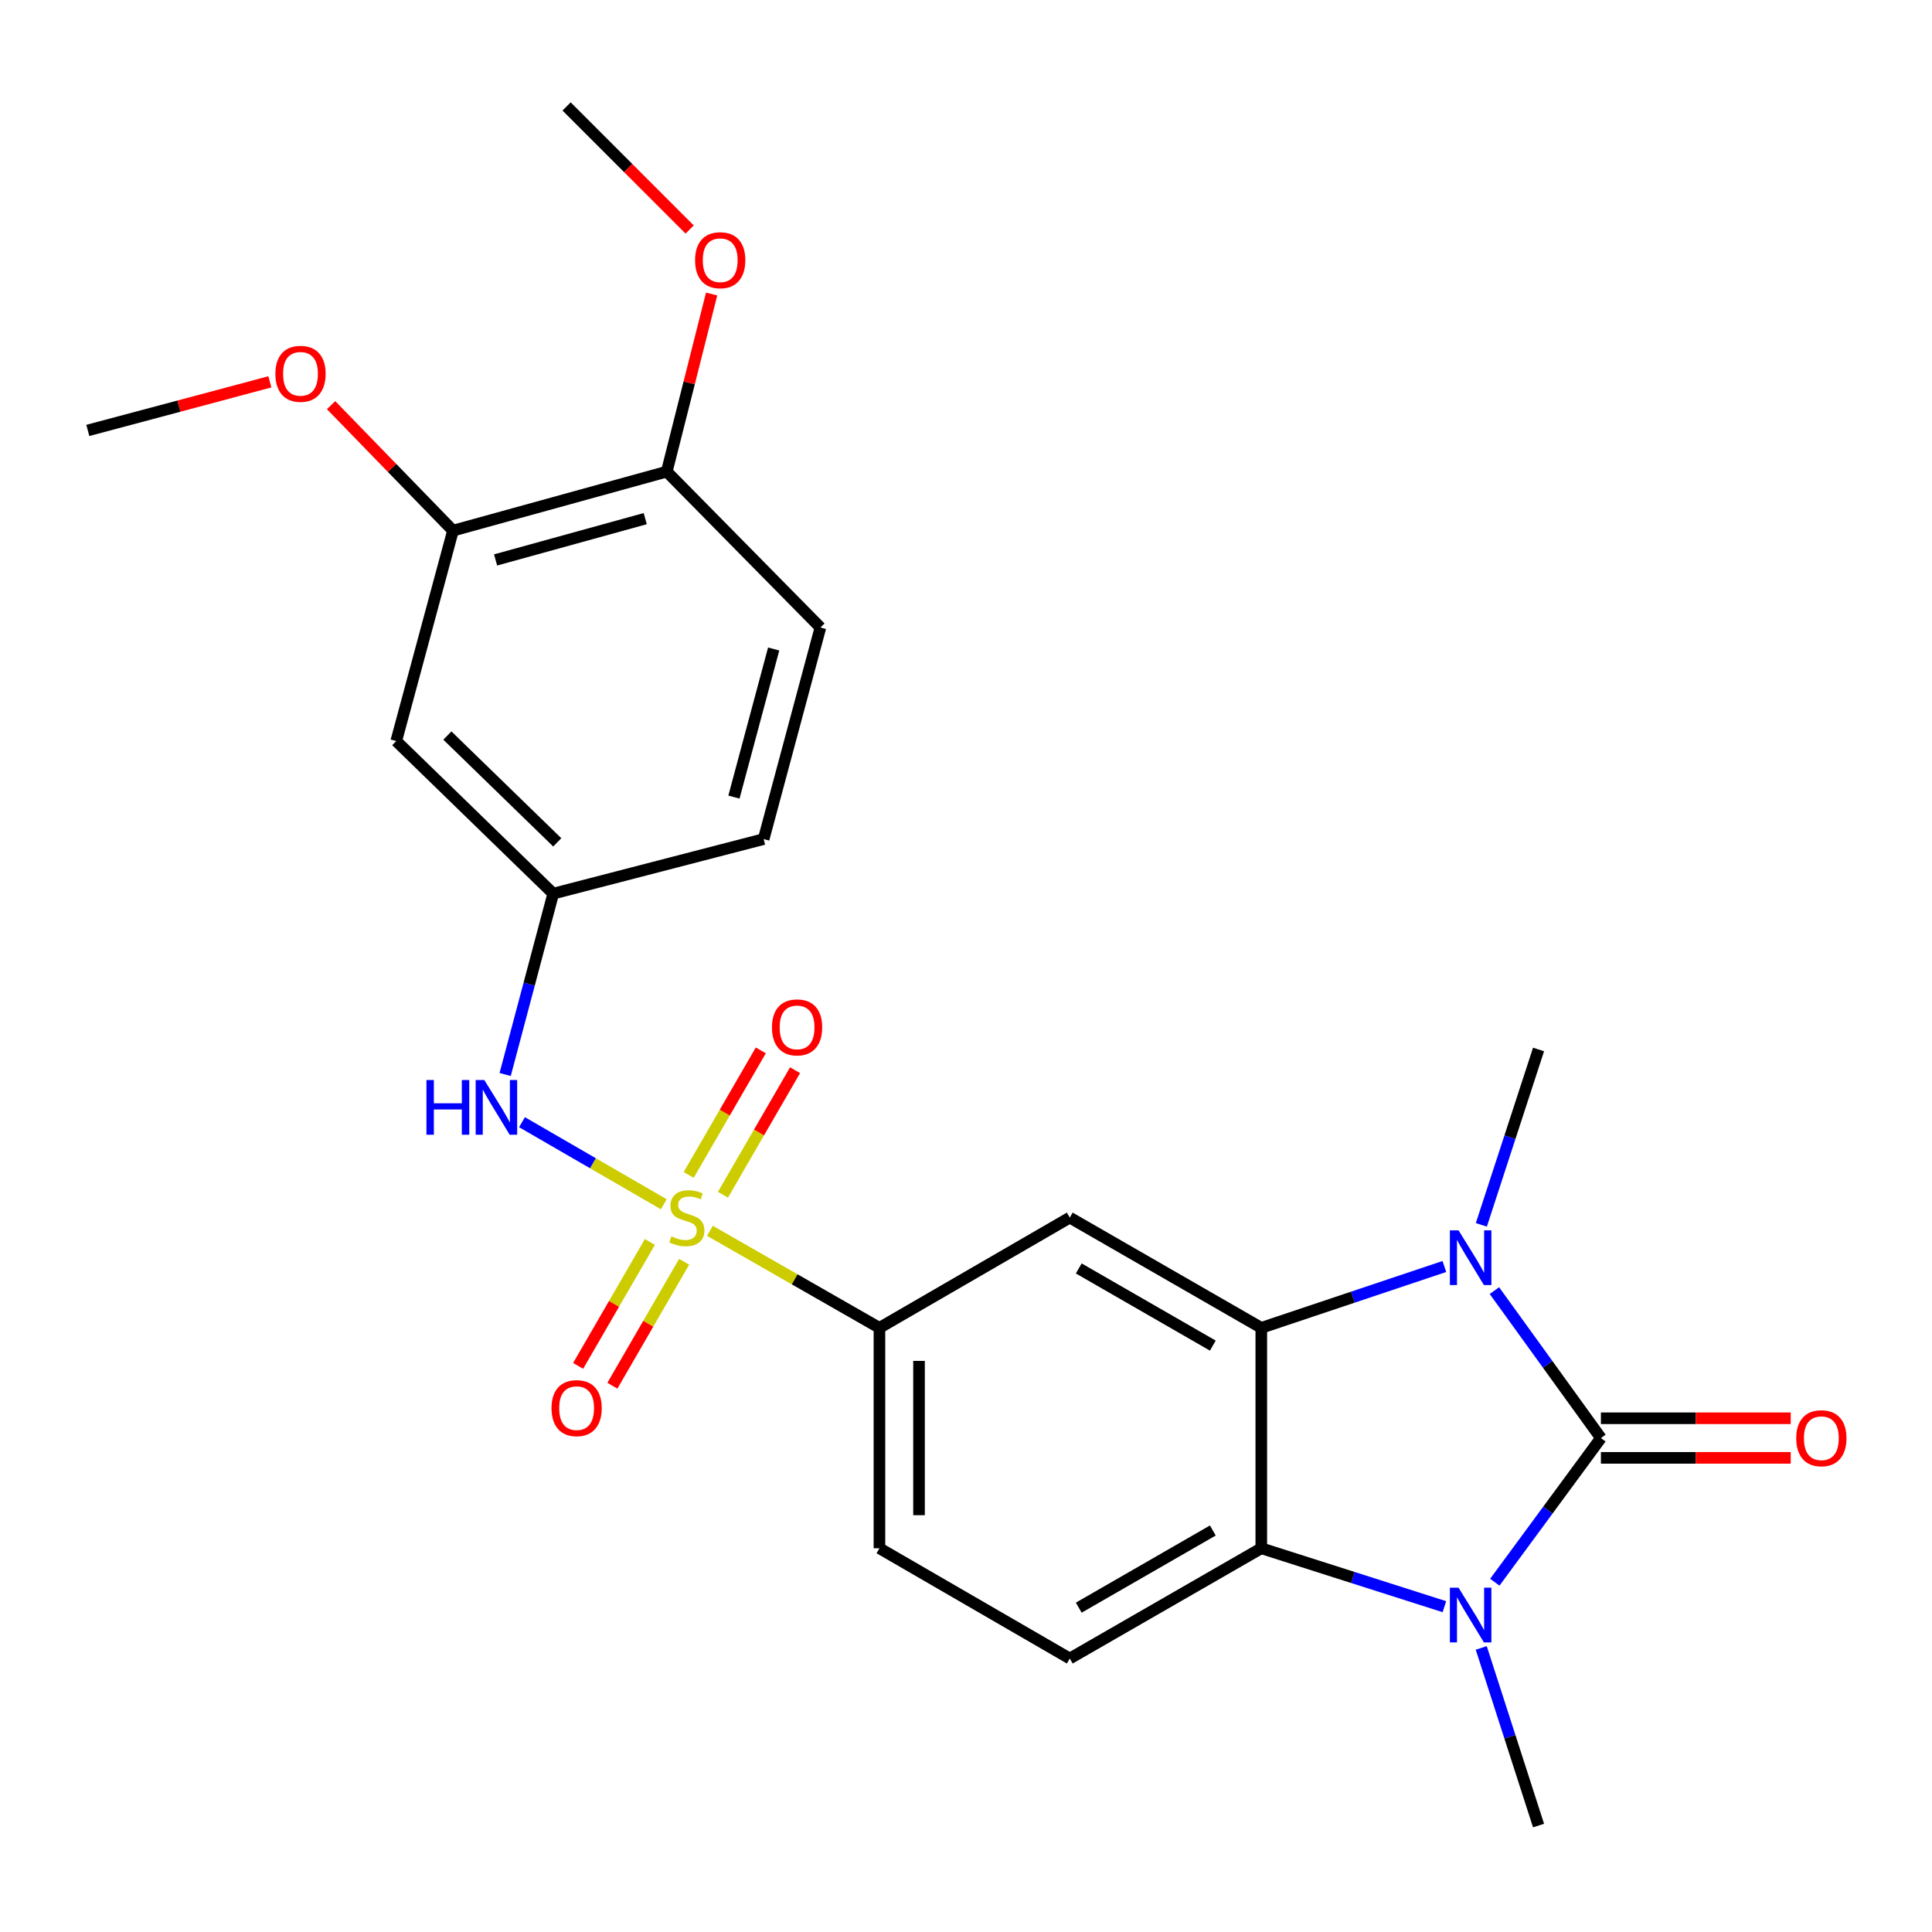 <?xml version='1.0' encoding='iso-8859-1'?>
<svg version='1.1' baseProfile='full'
              xmlns='http://www.w3.org/2000/svg'
                      xmlns:rdkit='http://www.rdkit.org/xml'
                      xmlns:xlink='http://www.w3.org/1999/xlink'
                  xml:space='preserve'
width='1000px' height='1000px' viewBox='0 0 1000 1000'>
<!-- END OF HEADER -->
<rect style='opacity:1.0;fill:#FFFFFF;stroke:none' width='1000' height='1000' x='0' y='0'> </rect>
<path class='bond-1' d='M 828.629,744.341 L 801.067,706.18' style='fill:none;fill-rule:evenodd;stroke:#000000;stroke-width:6px;stroke-linecap:butt;stroke-linejoin:miter;stroke-opacity:1' />
<path class='bond-1' d='M 801.067,706.18 L 773.505,668.019' style='fill:none;fill-rule:evenodd;stroke:#0000FF;stroke-width:6px;stroke-linecap:butt;stroke-linejoin:miter;stroke-opacity:1' />
<path class='bond-2' d='M 828.629,744.341 L 801.172,781.643' style='fill:none;fill-rule:evenodd;stroke:#000000;stroke-width:6px;stroke-linecap:butt;stroke-linejoin:miter;stroke-opacity:1' />
<path class='bond-2' d='M 801.172,781.643 L 773.714,818.945' style='fill:none;fill-rule:evenodd;stroke:#0000FF;stroke-width:6px;stroke-linecap:butt;stroke-linejoin:miter;stroke-opacity:1' />
<path class='bond-11' d='M 828.629,754.585 L 877.753,754.585' style='fill:none;fill-rule:evenodd;stroke:#000000;stroke-width:6px;stroke-linecap:butt;stroke-linejoin:miter;stroke-opacity:1' />
<path class='bond-11' d='M 877.753,754.585 L 926.877,754.585' style='fill:none;fill-rule:evenodd;stroke:#FF0000;stroke-width:6px;stroke-linecap:butt;stroke-linejoin:miter;stroke-opacity:1' />
<path class='bond-11' d='M 828.629,734.096 L 877.753,734.096' style='fill:none;fill-rule:evenodd;stroke:#000000;stroke-width:6px;stroke-linecap:butt;stroke-linejoin:miter;stroke-opacity:1' />
<path class='bond-11' d='M 877.753,734.096 L 926.877,734.096' style='fill:none;fill-rule:evenodd;stroke:#FF0000;stroke-width:6px;stroke-linecap:butt;stroke-linejoin:miter;stroke-opacity:1' />
<path class='bond-0' d='M 367.459,637.07 L 411.328,662.181' style='fill:none;fill-rule:evenodd;stroke:#CCCC00;stroke-width:6px;stroke-linecap:butt;stroke-linejoin:miter;stroke-opacity:1' />
<path class='bond-0' d='M 411.328,662.181 L 455.197,687.291' style='fill:none;fill-rule:evenodd;stroke:#000000;stroke-width:6px;stroke-linecap:butt;stroke-linejoin:miter;stroke-opacity:1' />
<path class='bond-7' d='M 343.581,623.326 L 306.884,602.085' style='fill:none;fill-rule:evenodd;stroke:#CCCC00;stroke-width:6px;stroke-linecap:butt;stroke-linejoin:miter;stroke-opacity:1' />
<path class='bond-7' d='M 306.884,602.085 L 270.187,580.844' style='fill:none;fill-rule:evenodd;stroke:#0000FF;stroke-width:6px;stroke-linecap:butt;stroke-linejoin:miter;stroke-opacity:1' />
<path class='bond-9' d='M 336.379,642.823 L 317.807,674.903' style='fill:none;fill-rule:evenodd;stroke:#CCCC00;stroke-width:6px;stroke-linecap:butt;stroke-linejoin:miter;stroke-opacity:1' />
<path class='bond-9' d='M 317.807,674.903 L 299.234,706.982' style='fill:none;fill-rule:evenodd;stroke:#FF0000;stroke-width:6px;stroke-linecap:butt;stroke-linejoin:miter;stroke-opacity:1' />
<path class='bond-9' d='M 354.111,653.089 L 335.538,685.168' style='fill:none;fill-rule:evenodd;stroke:#CCCC00;stroke-width:6px;stroke-linecap:butt;stroke-linejoin:miter;stroke-opacity:1' />
<path class='bond-9' d='M 335.538,685.168 L 316.966,717.248' style='fill:none;fill-rule:evenodd;stroke:#FF0000;stroke-width:6px;stroke-linecap:butt;stroke-linejoin:miter;stroke-opacity:1' />
<path class='bond-10' d='M 374.198,618.396 L 392.86,586.168' style='fill:none;fill-rule:evenodd;stroke:#CCCC00;stroke-width:6px;stroke-linecap:butt;stroke-linejoin:miter;stroke-opacity:1' />
<path class='bond-10' d='M 392.86,586.168 L 411.523,553.94' style='fill:none;fill-rule:evenodd;stroke:#FF0000;stroke-width:6px;stroke-linecap:butt;stroke-linejoin:miter;stroke-opacity:1' />
<path class='bond-10' d='M 356.467,608.129 L 375.13,575.901' style='fill:none;fill-rule:evenodd;stroke:#CCCC00;stroke-width:6px;stroke-linecap:butt;stroke-linejoin:miter;stroke-opacity:1' />
<path class='bond-10' d='M 375.13,575.901 L 393.792,543.672' style='fill:none;fill-rule:evenodd;stroke:#FF0000;stroke-width:6px;stroke-linecap:butt;stroke-linejoin:miter;stroke-opacity:1' />
<path class='bond-3' d='M 747.601,655.537 L 700.224,671.414' style='fill:none;fill-rule:evenodd;stroke:#0000FF;stroke-width:6px;stroke-linecap:butt;stroke-linejoin:miter;stroke-opacity:1' />
<path class='bond-3' d='M 700.224,671.414 L 652.846,687.291' style='fill:none;fill-rule:evenodd;stroke:#000000;stroke-width:6px;stroke-linecap:butt;stroke-linejoin:miter;stroke-opacity:1' />
<path class='bond-18' d='M 766.741,633.986 L 781.544,588.597' style='fill:none;fill-rule:evenodd;stroke:#0000FF;stroke-width:6px;stroke-linecap:butt;stroke-linejoin:miter;stroke-opacity:1' />
<path class='bond-18' d='M 781.544,588.597 L 796.348,543.209' style='fill:none;fill-rule:evenodd;stroke:#000000;stroke-width:6px;stroke-linecap:butt;stroke-linejoin:miter;stroke-opacity:1' />
<path class='bond-4' d='M 747.615,831.615 L 700.231,816.497' style='fill:none;fill-rule:evenodd;stroke:#0000FF;stroke-width:6px;stroke-linecap:butt;stroke-linejoin:miter;stroke-opacity:1' />
<path class='bond-4' d='M 700.231,816.497 L 652.846,801.379' style='fill:none;fill-rule:evenodd;stroke:#000000;stroke-width:6px;stroke-linecap:butt;stroke-linejoin:miter;stroke-opacity:1' />
<path class='bond-19' d='M 766.69,852.971 L 781.519,898.937' style='fill:none;fill-rule:evenodd;stroke:#0000FF;stroke-width:6px;stroke-linecap:butt;stroke-linejoin:miter;stroke-opacity:1' />
<path class='bond-19' d='M 781.519,898.937 L 796.348,944.904' style='fill:none;fill-rule:evenodd;stroke:#000000;stroke-width:6px;stroke-linecap:butt;stroke-linejoin:miter;stroke-opacity:1' />
<path class='bond-5' d='M 652.846,687.291 L 553.714,630.229' style='fill:none;fill-rule:evenodd;stroke:#000000;stroke-width:6px;stroke-linecap:butt;stroke-linejoin:miter;stroke-opacity:1' />
<path class='bond-5' d='M 627.755,696.489 L 558.363,656.546' style='fill:none;fill-rule:evenodd;stroke:#000000;stroke-width:6px;stroke-linecap:butt;stroke-linejoin:miter;stroke-opacity:1' />
<path class='bond-25' d='M 652.846,687.291 L 652.846,801.379' style='fill:none;fill-rule:evenodd;stroke:#000000;stroke-width:6px;stroke-linecap:butt;stroke-linejoin:miter;stroke-opacity:1' />
<path class='bond-8' d='M 652.846,801.379 L 553.714,858.441' style='fill:none;fill-rule:evenodd;stroke:#000000;stroke-width:6px;stroke-linecap:butt;stroke-linejoin:miter;stroke-opacity:1' />
<path class='bond-8' d='M 627.755,792.181 L 558.363,832.124' style='fill:none;fill-rule:evenodd;stroke:#000000;stroke-width:6px;stroke-linecap:butt;stroke-linejoin:miter;stroke-opacity:1' />
<path class='bond-6' d='M 553.714,630.229 L 455.197,687.291' style='fill:none;fill-rule:evenodd;stroke:#000000;stroke-width:6px;stroke-linecap:butt;stroke-linejoin:miter;stroke-opacity:1' />
<path class='bond-26' d='M 455.197,687.291 L 455.197,801.379' style='fill:none;fill-rule:evenodd;stroke:#000000;stroke-width:6px;stroke-linecap:butt;stroke-linejoin:miter;stroke-opacity:1' />
<path class='bond-26' d='M 475.686,704.404 L 475.686,784.266' style='fill:none;fill-rule:evenodd;stroke:#000000;stroke-width:6px;stroke-linecap:butt;stroke-linejoin:miter;stroke-opacity:1' />
<path class='bond-14' d='M 261.468,556.157 L 273.907,509.348' style='fill:none;fill-rule:evenodd;stroke:#0000FF;stroke-width:6px;stroke-linecap:butt;stroke-linejoin:miter;stroke-opacity:1' />
<path class='bond-14' d='M 273.907,509.348 L 286.346,462.54' style='fill:none;fill-rule:evenodd;stroke:#000000;stroke-width:6px;stroke-linecap:butt;stroke-linejoin:miter;stroke-opacity:1' />
<path class='bond-15' d='M 553.714,858.441 L 455.197,801.379' style='fill:none;fill-rule:evenodd;stroke:#000000;stroke-width:6px;stroke-linecap:butt;stroke-linejoin:miter;stroke-opacity:1' />
<path class='bond-12' d='M 205.097,383.566 L 286.346,462.54' style='fill:none;fill-rule:evenodd;stroke:#000000;stroke-width:6px;stroke-linecap:butt;stroke-linejoin:miter;stroke-opacity:1' />
<path class='bond-12' d='M 231.565,380.72 L 288.439,436.001' style='fill:none;fill-rule:evenodd;stroke:#000000;stroke-width:6px;stroke-linecap:butt;stroke-linejoin:miter;stroke-opacity:1' />
<path class='bond-13' d='M 205.097,383.566 L 234.464,274.657' style='fill:none;fill-rule:evenodd;stroke:#000000;stroke-width:6px;stroke-linecap:butt;stroke-linejoin:miter;stroke-opacity:1' />
<path class='bond-21' d='M 234.464,274.657 L 202.916,242.181' style='fill:none;fill-rule:evenodd;stroke:#000000;stroke-width:6px;stroke-linecap:butt;stroke-linejoin:miter;stroke-opacity:1' />
<path class='bond-21' d='M 202.916,242.181 L 171.368,209.705' style='fill:none;fill-rule:evenodd;stroke:#FF0000;stroke-width:6px;stroke-linecap:butt;stroke-linejoin:miter;stroke-opacity:1' />
<path class='bond-27' d='M 234.464,274.657 L 345.115,244.117' style='fill:none;fill-rule:evenodd;stroke:#000000;stroke-width:6px;stroke-linecap:butt;stroke-linejoin:miter;stroke-opacity:1' />
<path class='bond-27' d='M 256.513,289.826 L 333.969,268.448' style='fill:none;fill-rule:evenodd;stroke:#000000;stroke-width:6px;stroke-linecap:butt;stroke-linejoin:miter;stroke-opacity:1' />
<path class='bond-20' d='M 286.346,462.54 L 395.267,434.31' style='fill:none;fill-rule:evenodd;stroke:#000000;stroke-width:6px;stroke-linecap:butt;stroke-linejoin:miter;stroke-opacity:1' />
<path class='bond-16' d='M 345.115,244.117 L 424.646,324.809' style='fill:none;fill-rule:evenodd;stroke:#000000;stroke-width:6px;stroke-linecap:butt;stroke-linejoin:miter;stroke-opacity:1' />
<path class='bond-22' d='M 345.115,244.117 L 356.725,198.153' style='fill:none;fill-rule:evenodd;stroke:#000000;stroke-width:6px;stroke-linecap:butt;stroke-linejoin:miter;stroke-opacity:1' />
<path class='bond-22' d='M 356.725,198.153 L 368.334,152.188' style='fill:none;fill-rule:evenodd;stroke:#FF0000;stroke-width:6px;stroke-linecap:butt;stroke-linejoin:miter;stroke-opacity:1' />
<path class='bond-17' d='M 424.646,324.809 L 395.267,434.31' style='fill:none;fill-rule:evenodd;stroke:#000000;stroke-width:6px;stroke-linecap:butt;stroke-linejoin:miter;stroke-opacity:1' />
<path class='bond-17' d='M 400.45,335.925 L 379.885,412.576' style='fill:none;fill-rule:evenodd;stroke:#000000;stroke-width:6px;stroke-linecap:butt;stroke-linejoin:miter;stroke-opacity:1' />
<path class='bond-23' d='M 139.688,197.639 L 92.571,210.218' style='fill:none;fill-rule:evenodd;stroke:#FF0000;stroke-width:6px;stroke-linecap:butt;stroke-linejoin:miter;stroke-opacity:1' />
<path class='bond-23' d='M 92.571,210.218 L 45.455,222.797' style='fill:none;fill-rule:evenodd;stroke:#000000;stroke-width:6px;stroke-linecap:butt;stroke-linejoin:miter;stroke-opacity:1' />
<path class='bond-24' d='M 356.964,118.793 L 325.116,86.945' style='fill:none;fill-rule:evenodd;stroke:#FF0000;stroke-width:6px;stroke-linecap:butt;stroke-linejoin:miter;stroke-opacity:1' />
<path class='bond-24' d='M 325.116,86.945 L 293.267,55.096' style='fill:none;fill-rule:evenodd;stroke:#000000;stroke-width:6px;stroke-linecap:butt;stroke-linejoin:miter;stroke-opacity:1' />
<path  class='atom-1' d='M 347.508 639.949
Q 347.828 640.069, 349.148 640.629
Q 350.468 641.189, 351.908 641.549
Q 353.388 641.869, 354.828 641.869
Q 357.508 641.869, 359.068 640.589
Q 360.628 639.269, 360.628 636.989
Q 360.628 635.429, 359.828 634.469
Q 359.068 633.509, 357.868 632.989
Q 356.668 632.469, 354.668 631.869
Q 352.148 631.109, 350.628 630.389
Q 349.148 629.669, 348.068 628.149
Q 347.028 626.629, 347.028 624.069
Q 347.028 620.509, 349.428 618.309
Q 351.868 616.109, 356.668 616.109
Q 359.948 616.109, 363.668 617.669
L 362.748 620.749
Q 359.348 619.349, 356.788 619.349
Q 354.028 619.349, 352.508 620.509
Q 350.988 621.629, 351.028 623.589
Q 351.028 625.109, 351.788 626.029
Q 352.588 626.949, 353.708 627.469
Q 354.868 627.989, 356.788 628.589
Q 359.348 629.389, 360.868 630.189
Q 362.388 630.989, 363.468 632.629
Q 364.588 634.229, 364.588 636.989
Q 364.588 640.909, 361.948 643.029
Q 359.348 645.109, 354.988 645.109
Q 352.468 645.109, 350.548 644.549
Q 348.668 644.029, 346.428 643.109
L 347.508 639.949
' fill='#CCCC00'/>
<path  class='atom-2' d='M 754.938 636.82
L 764.218 651.82
Q 765.138 653.3, 766.618 655.98
Q 768.098 658.66, 768.178 658.82
L 768.178 636.82
L 771.938 636.82
L 771.938 665.14
L 768.058 665.14
L 758.098 648.74
Q 756.938 646.82, 755.698 644.62
Q 754.498 642.42, 754.138 641.74
L 754.138 665.14
L 750.458 665.14
L 750.458 636.82
L 754.938 636.82
' fill='#0000FF'/>
<path  class='atom-3' d='M 754.938 821.789
L 764.218 836.789
Q 765.138 838.269, 766.618 840.949
Q 768.098 843.629, 768.178 843.789
L 768.178 821.789
L 771.938 821.789
L 771.938 850.109
L 768.058 850.109
L 758.098 833.709
Q 756.938 831.789, 755.698 829.589
Q 754.498 827.389, 754.138 826.709
L 754.138 850.109
L 750.458 850.109
L 750.458 821.789
L 754.938 821.789
' fill='#0000FF'/>
<path  class='atom-8' d='M 220.725 559.019
L 224.565 559.019
L 224.565 571.059
L 239.045 571.059
L 239.045 559.019
L 242.885 559.019
L 242.885 587.339
L 239.045 587.339
L 239.045 574.259
L 224.565 574.259
L 224.565 587.339
L 220.725 587.339
L 220.725 559.019
' fill='#0000FF'/>
<path  class='atom-8' d='M 250.685 559.019
L 259.965 574.019
Q 260.885 575.499, 262.365 578.179
Q 263.845 580.859, 263.925 581.019
L 263.925 559.019
L 267.685 559.019
L 267.685 587.339
L 263.805 587.339
L 253.845 570.939
Q 252.685 569.019, 251.445 566.819
Q 250.245 564.619, 249.885 563.939
L 249.885 587.339
L 246.205 587.339
L 246.205 559.019
L 250.685 559.019
' fill='#0000FF'/>
<path  class='atom-10' d='M 285.458 728.849
Q 285.458 722.049, 288.818 718.249
Q 292.178 714.449, 298.458 714.449
Q 304.738 714.449, 308.098 718.249
Q 311.458 722.049, 311.458 728.849
Q 311.458 735.729, 308.058 739.649
Q 304.658 743.529, 298.458 743.529
Q 292.218 743.529, 288.818 739.649
Q 285.458 735.769, 285.458 728.849
M 298.458 740.329
Q 302.778 740.329, 305.098 737.449
Q 307.458 734.529, 307.458 728.849
Q 307.458 723.289, 305.098 720.489
Q 302.778 717.649, 298.458 717.649
Q 294.138 717.649, 291.778 720.449
Q 289.458 723.249, 289.458 728.849
Q 289.458 734.569, 291.778 737.449
Q 294.138 740.329, 298.458 740.329
' fill='#FF0000'/>
<path  class='atom-11' d='M 399.569 531.769
Q 399.569 524.969, 402.929 521.169
Q 406.289 517.369, 412.569 517.369
Q 418.849 517.369, 422.209 521.169
Q 425.569 524.969, 425.569 531.769
Q 425.569 538.649, 422.169 542.569
Q 418.769 546.449, 412.569 546.449
Q 406.329 546.449, 402.929 542.569
Q 399.569 538.689, 399.569 531.769
M 412.569 543.249
Q 416.889 543.249, 419.209 540.369
Q 421.569 537.449, 421.569 531.769
Q 421.569 526.209, 419.209 523.409
Q 416.889 520.569, 412.569 520.569
Q 408.249 520.569, 405.889 523.369
Q 403.569 526.169, 403.569 531.769
Q 403.569 537.489, 405.889 540.369
Q 408.249 543.249, 412.569 543.249
' fill='#FF0000'/>
<path  class='atom-12' d='M 929.729 744.421
Q 929.729 737.621, 933.089 733.821
Q 936.449 730.021, 942.729 730.021
Q 949.009 730.021, 952.369 733.821
Q 955.729 737.621, 955.729 744.421
Q 955.729 751.301, 952.329 755.221
Q 948.929 759.101, 942.729 759.101
Q 936.489 759.101, 933.089 755.221
Q 929.729 751.341, 929.729 744.421
M 942.729 755.901
Q 947.049 755.901, 949.369 753.021
Q 951.729 750.101, 951.729 744.421
Q 951.729 738.861, 949.369 736.061
Q 947.049 733.221, 942.729 733.221
Q 938.409 733.221, 936.049 736.021
Q 933.729 738.821, 933.729 744.421
Q 933.729 750.141, 936.049 753.021
Q 938.409 755.901, 942.729 755.901
' fill='#FF0000'/>
<path  class='atom-22' d='M 142.537 193.487
Q 142.537 186.687, 145.897 182.887
Q 149.257 179.087, 155.537 179.087
Q 161.817 179.087, 165.177 182.887
Q 168.537 186.687, 168.537 193.487
Q 168.537 200.367, 165.137 204.287
Q 161.737 208.167, 155.537 208.167
Q 149.297 208.167, 145.897 204.287
Q 142.537 200.407, 142.537 193.487
M 155.537 204.967
Q 159.857 204.967, 162.177 202.087
Q 164.537 199.167, 164.537 193.487
Q 164.537 187.927, 162.177 185.127
Q 159.857 182.287, 155.537 182.287
Q 151.217 182.287, 148.857 185.087
Q 146.537 187.887, 146.537 193.487
Q 146.537 199.207, 148.857 202.087
Q 151.217 204.967, 155.537 204.967
' fill='#FF0000'/>
<path  class='atom-23' d='M 359.775 134.684
Q 359.775 127.884, 363.135 124.084
Q 366.495 120.284, 372.775 120.284
Q 379.055 120.284, 382.415 124.084
Q 385.775 127.884, 385.775 134.684
Q 385.775 141.564, 382.375 145.484
Q 378.975 149.364, 372.775 149.364
Q 366.535 149.364, 363.135 145.484
Q 359.775 141.604, 359.775 134.684
M 372.775 146.164
Q 377.095 146.164, 379.415 143.284
Q 381.775 140.364, 381.775 134.684
Q 381.775 129.124, 379.415 126.324
Q 377.095 123.484, 372.775 123.484
Q 368.455 123.484, 366.095 126.284
Q 363.775 129.084, 363.775 134.684
Q 363.775 140.404, 366.095 143.284
Q 368.455 146.164, 372.775 146.164
' fill='#FF0000'/>
</svg>
